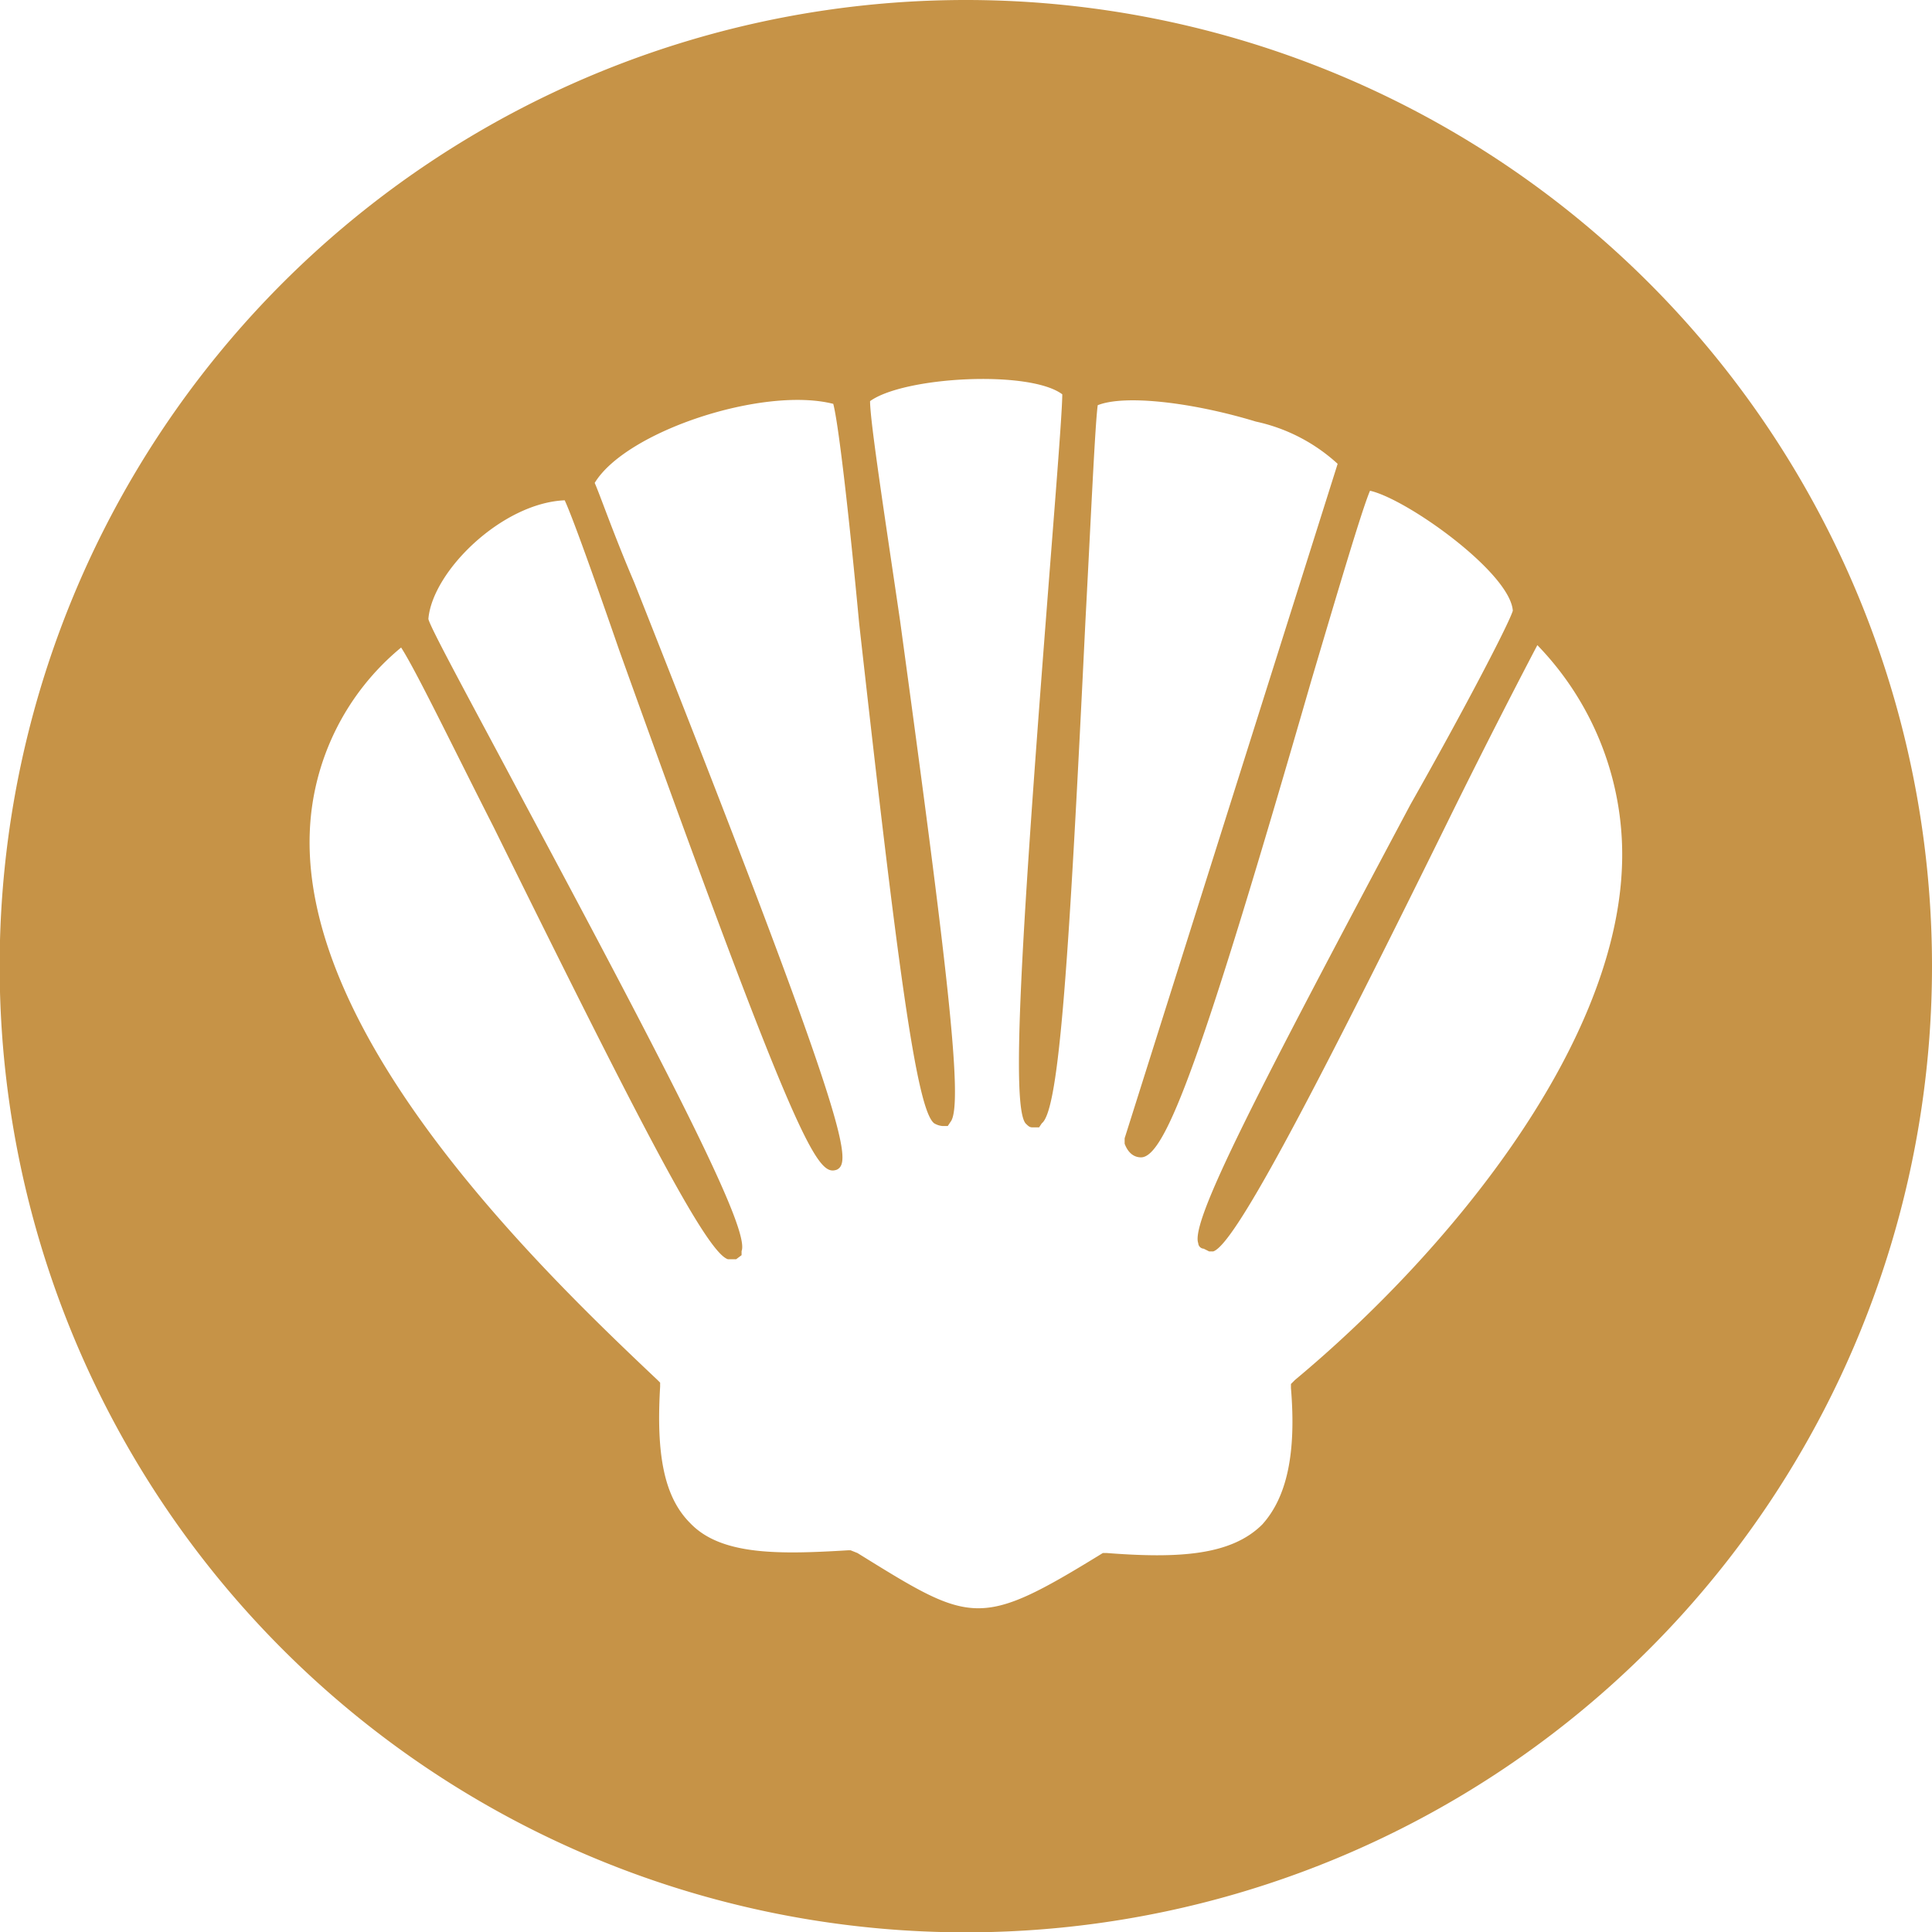<svg xmlns="http://www.w3.org/2000/svg" viewBox="0 0 56.69 56.69"><defs><style>.cls-1{fill:#c69347;}</style></defs><g id="Livello_2" data-name="Livello 2"><g id="Livello_1-2" data-name="Livello 1"><path class="cls-1" d="M28.35,0A28.35,28.35,0,1,0,56.69,28.35,28.35,28.35,0,0,0,28.35,0ZM47.59,25.49c-.24,5.35-5.16,11.31-9.59,15l-.12.12v.12c.16,1.92-.12,3.2-.84,4-.92.92-2.48,1-4.56.84h-.12l0,0c-3.64,2.24-3.84,2.08-7.2,0l-.2-.08h-.08c-2,.12-3.72.16-4.63-.8-.76-.76-1-2-.88-4v-.12l-.08-.08C15.89,37.28,8.85,30.49,9.09,24.41A7.38,7.38,0,0,1,11.77,19c.44.68,1.52,2.92,2.72,5.28,4.24,8.59,6.23,12.47,6.87,12.67h.24l.16-.12v-.12c.24-.6-1.79-4.6-6.39-13.19-1.4-2.64-2.76-5.12-2.8-5.36.12-1.4,2.16-3.4,4-3.48.24.52.88,2.32,1.6,4.4C23.48,33.88,24,34.52,24.56,34.32c.44-.24.4-1.2-5.95-17.23-.6-1.4-1-2.56-1.16-2.92.92-1.52,4.95-2.84,7-2.32.16.6.48,3.44.76,6.44,1.12,10,1.68,14.27,2.2,14.67a.57.57,0,0,0,.24.08l.16,0,.08-.12c.4-.48-.12-4.75-1.48-14.71-.44-3-.88-5.84-.88-6.44,1-.72,4.68-.92,5.64-.2,0,.56-.24,3.48-.48,6.6-.76,9.84-1,14.27-.6,14.79.08.08.12.12.2.12h.2l.08-.12c.52-.4.8-4.87,1.28-14.75.16-3,.28-5.72.36-6.32.8-.32,2.8-.08,4.64.48a5.15,5.15,0,0,1,2.4,1.24L33,33.4v.16c.12.32.32.4.48.4.72,0,1.8-2.92,5-14,.76-2.56,1.48-5,1.72-5.56,1.08.24,4.11,2.4,4.19,3.52-.12.4-1.48,3-3,5.68C36.92,32,34.92,35.84,35.16,36.48a.17.17,0,0,0,.16.16l.16.08.12,0c.6-.2,2.64-4,6.87-12.59,1.12-2.28,2.24-4.44,2.64-5.2A8.83,8.83,0,0,1,47.59,25.49Z"/></g></g></svg>